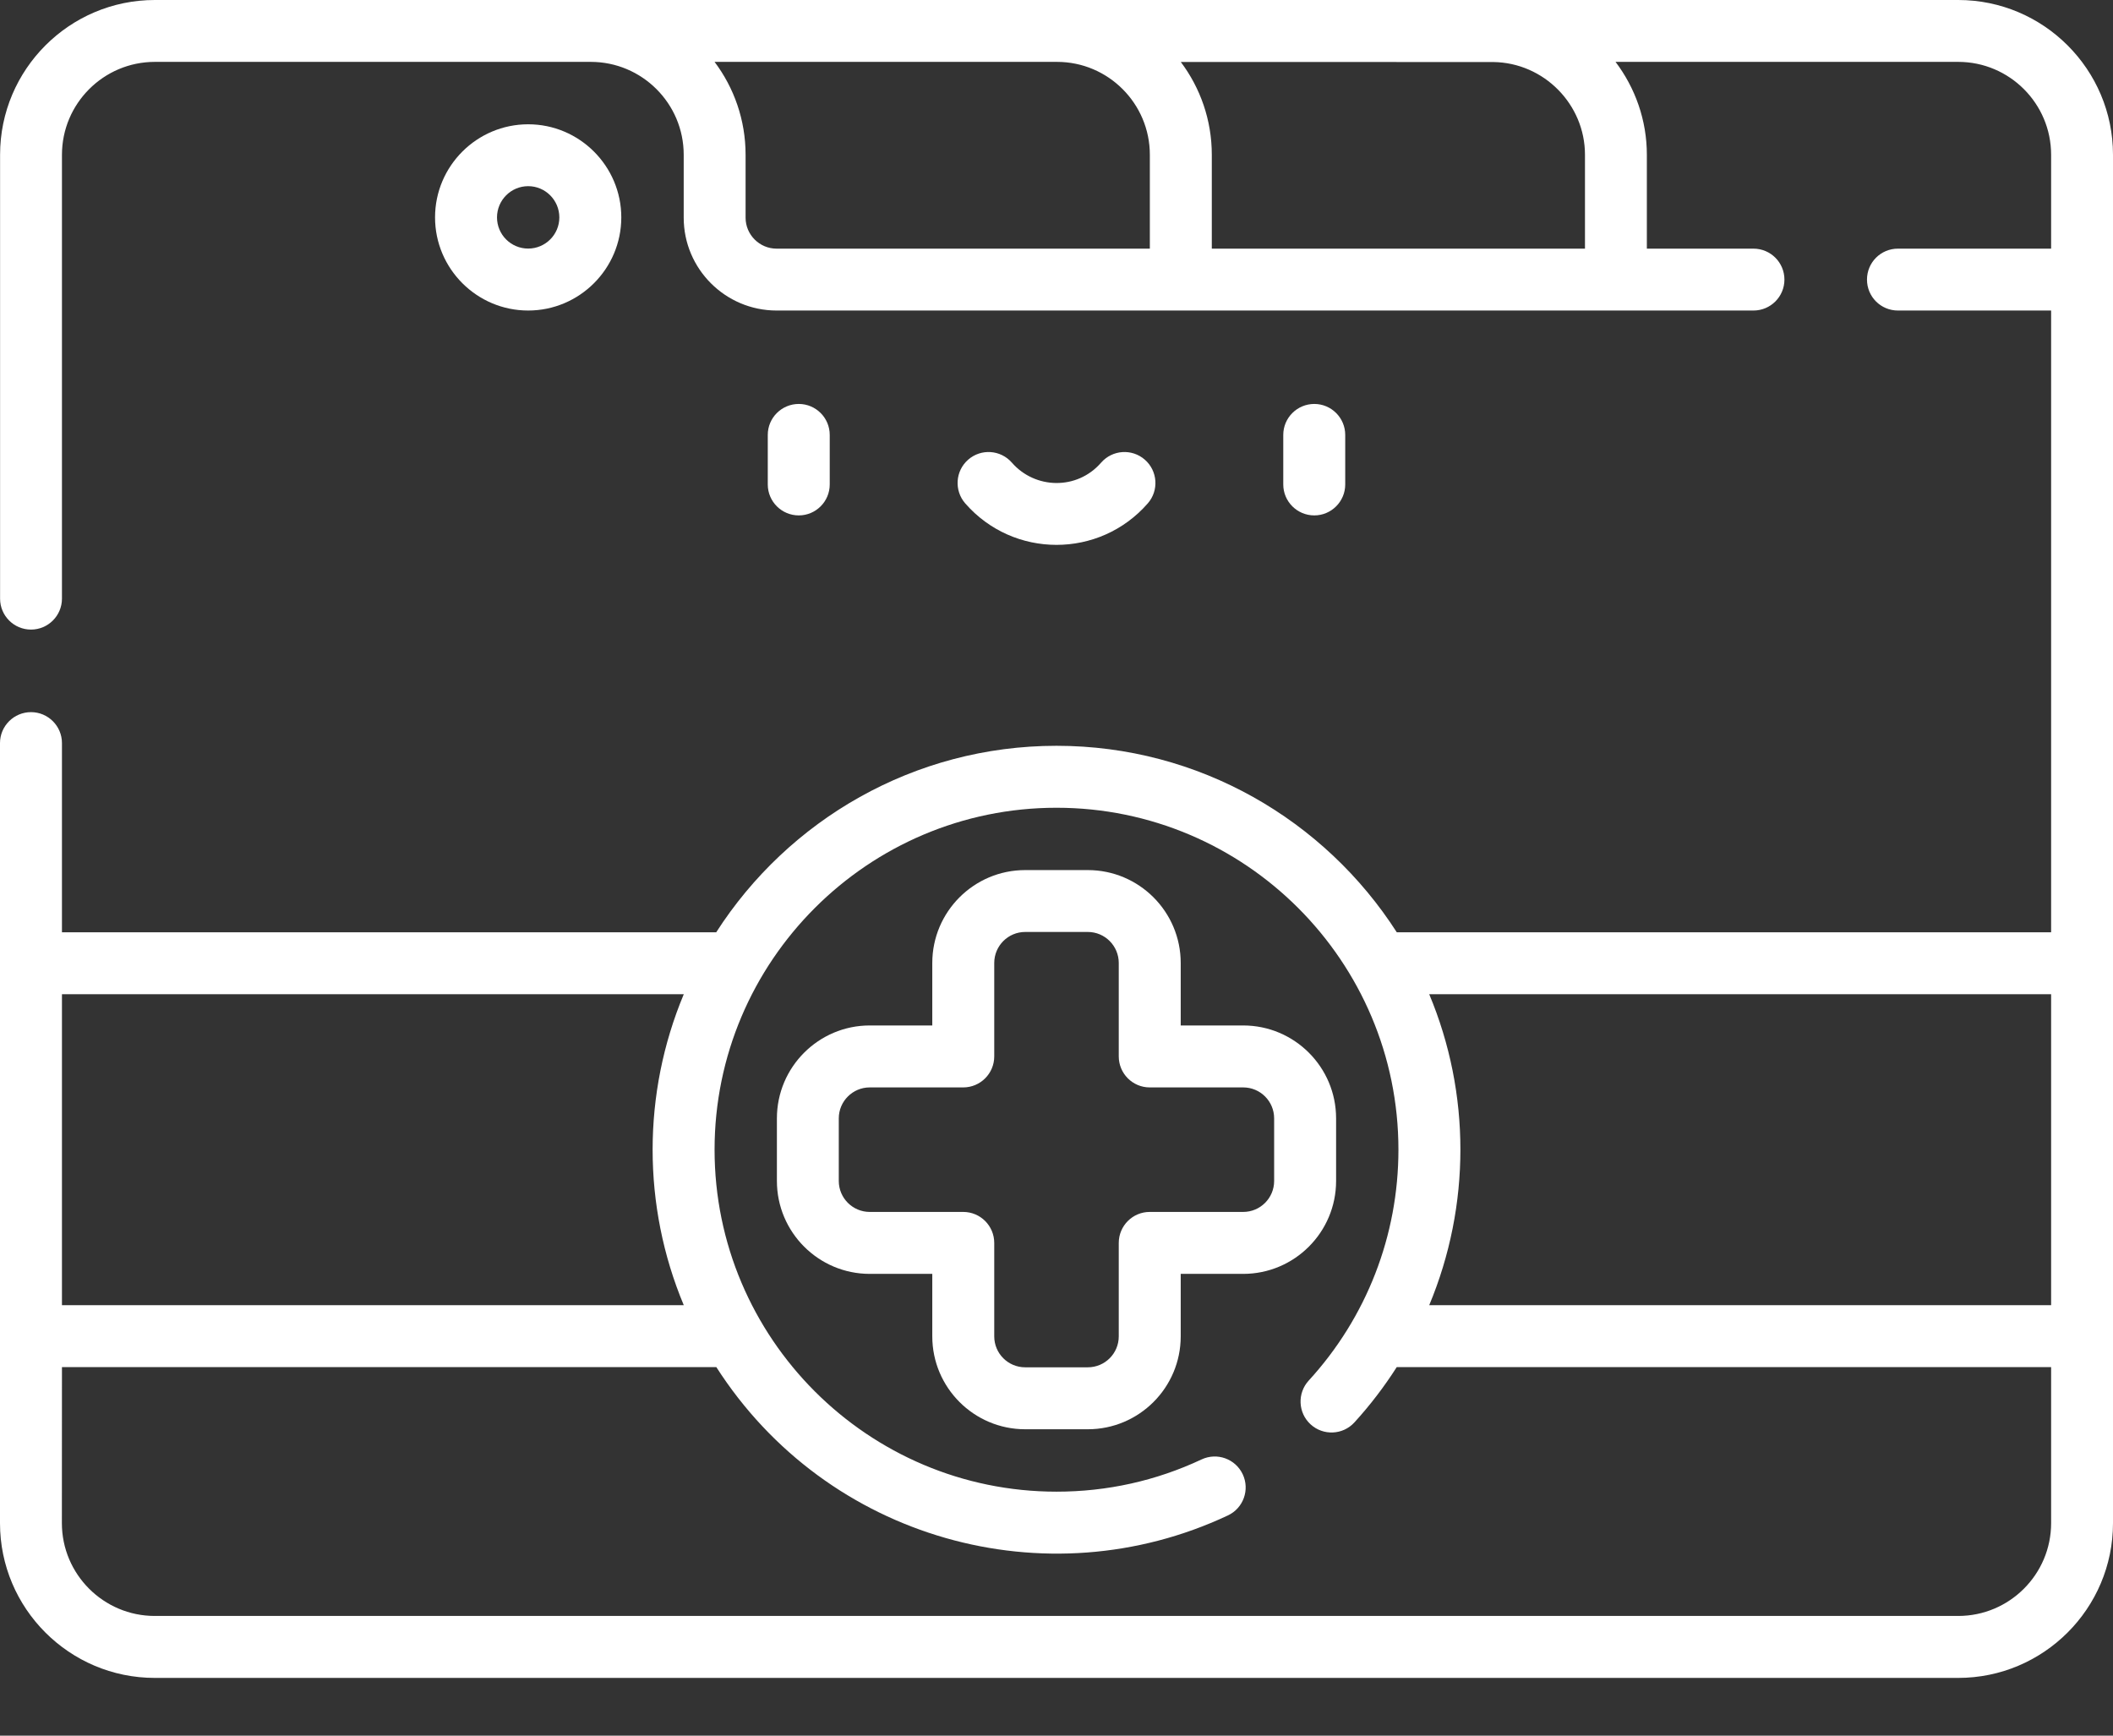 <svg width="28" height="23" viewBox="0 0 28 23" fill="none" xmlns="http://www.w3.org/2000/svg">
<rect x="0" y="0" width="28" height="23" fill="#333333" stroke="none"/>
<path d="M25.949 0H2.052C0.921 0 0.001 0.92 0.001 2.051V7.933C0.001 8.159 0.184 8.343 0.411 8.343C0.637 8.343 0.821 8.159 0.821 7.933V2.051C0.821 1.372 1.373 0.82 2.052 0.82H7.829C8.505 0.82 9.06 1.369 9.06 2.051V2.885C9.06 3.563 9.612 4.115 10.291 4.115H23.236C23.462 4.115 23.646 3.932 23.646 3.705C23.646 3.478 23.462 3.295 23.236 3.295H21.823V2.051C21.823 1.591 21.668 1.164 21.408 0.82H25.949C26.628 0.82 27.18 1.372 27.18 2.051V3.295H25.15C24.923 3.295 24.74 3.478 24.74 3.705C24.74 3.932 24.923 4.115 25.15 4.115H27.18V12.354H18.509C17.556 10.869 15.891 9.883 14 9.883C12.109 9.883 10.444 10.869 9.491 12.354H0.821L0.821 9.847C0.821 9.621 0.637 9.437 0.411 9.437C0.184 9.437 0 9.621 0 9.847L0 20.184C0 21.315 0.92 22.235 2.051 22.235H25.949C27.08 22.235 28 21.315 28 20.184V2.051C28 0.92 27.08 0 25.949 0ZM9.88 2.885V2.051C9.88 1.59 9.727 1.163 9.469 0.82H14.007C14.685 0.82 15.237 1.372 15.237 2.051V3.295H10.291C10.065 3.295 9.88 3.111 9.88 2.885ZM16.058 3.295V2.051C16.058 1.59 15.905 1.164 15.647 0.821L19.789 0.822C20.458 0.831 21.003 1.382 21.003 2.051V3.295H16.058ZM27.18 13.175V17.296H18.939C19.491 15.974 19.489 14.487 18.939 13.175H27.18ZM9.061 13.175C8.511 14.489 8.51 15.98 9.061 17.296H0.821L0.821 13.175H9.061ZM25.949 21.414H2.051C1.372 21.414 0.82 20.862 0.82 20.184L0.821 18.116H9.492C10.958 20.404 13.867 21.212 16.271 20.082C16.476 19.986 16.564 19.742 16.468 19.537C16.371 19.331 16.127 19.244 15.922 19.34C15.319 19.623 14.672 19.767 14 19.767C11.501 19.767 9.469 17.734 9.469 15.235C9.469 12.736 11.501 10.704 14 10.704C16.499 10.704 18.531 12.736 18.531 15.235C18.531 16.372 18.109 17.458 17.342 18.295C17.189 18.462 17.2 18.722 17.367 18.875C17.534 19.028 17.794 19.017 17.947 18.85C18.157 18.62 18.344 18.374 18.509 18.116H27.18V20.184C27.18 20.862 26.628 21.414 25.949 21.414Z" fill="white"/>
<path d="M17.705 15.65V14.82C17.705 14.141 17.153 13.589 16.474 13.589H15.646V12.761C15.646 12.082 15.094 11.53 14.415 11.53H13.585C12.906 11.53 12.354 12.082 12.354 12.761V13.589H11.525C10.847 13.589 10.295 14.141 10.295 14.82V15.65C10.295 16.329 10.847 16.881 11.525 16.881H12.354V17.709C12.354 18.388 12.906 18.94 13.585 18.94H14.415C15.094 18.94 15.646 18.388 15.646 17.709V16.881H16.474C17.153 16.881 17.705 16.329 17.705 15.65ZM16.884 15.65C16.884 15.876 16.701 16.06 16.474 16.06H15.235C15.009 16.06 14.825 16.244 14.825 16.471V17.709C14.825 17.936 14.641 18.119 14.415 18.119H13.585C13.359 18.119 13.175 17.936 13.175 17.709V16.471C13.175 16.244 12.991 16.06 12.764 16.06H11.525C11.299 16.06 11.115 15.876 11.115 15.65V14.82C11.115 14.594 11.299 14.41 11.525 14.41H12.764C12.991 14.41 13.175 14.226 13.175 13.999V12.761C13.175 12.534 13.359 12.35 13.585 12.35H14.415C14.641 12.35 14.825 12.534 14.825 12.761V13.999C14.825 14.226 15.009 14.41 15.235 14.41H16.474C16.701 14.41 16.884 14.594 16.884 14.82V15.65Z" fill="white"/>
<path d="M8.233 2.881C8.233 2.201 7.679 1.647 6.999 1.647C6.319 1.647 5.765 2.2 5.765 2.881C5.765 3.561 6.319 4.115 6.999 4.115C7.679 4.115 8.233 3.561 8.233 2.881ZM6.586 2.881C6.586 2.653 6.771 2.467 6.999 2.467C7.227 2.467 7.412 2.653 7.412 2.881C7.412 3.109 7.227 3.294 6.999 3.294C6.771 3.294 6.586 3.109 6.586 2.881Z" fill="white"/>
<path d="M10.585 6.83C10.811 6.83 10.995 6.646 10.995 6.42V5.763C10.995 5.537 10.811 5.353 10.585 5.353C10.358 5.353 10.174 5.537 10.174 5.763V6.42C10.174 6.646 10.358 6.83 10.585 6.83Z" fill="white"/>
<path d="M17.826 6.42V5.763C17.826 5.537 17.642 5.353 17.416 5.353C17.189 5.353 17.005 5.537 17.005 5.763V6.42C17.005 6.646 17.189 6.83 17.416 6.83C17.642 6.83 17.826 6.646 17.826 6.42Z" fill="white"/>
<path d="M15.21 6.67C15.359 6.499 15.341 6.24 15.17 6.091C14.999 5.942 14.74 5.96 14.591 6.131C14.271 6.499 13.715 6.482 13.409 6.131C13.26 5.96 13.001 5.942 12.83 6.091C12.659 6.24 12.642 6.499 12.79 6.67C13.429 7.403 14.569 7.405 15.21 6.67Z" fill="white"/>
</svg>
